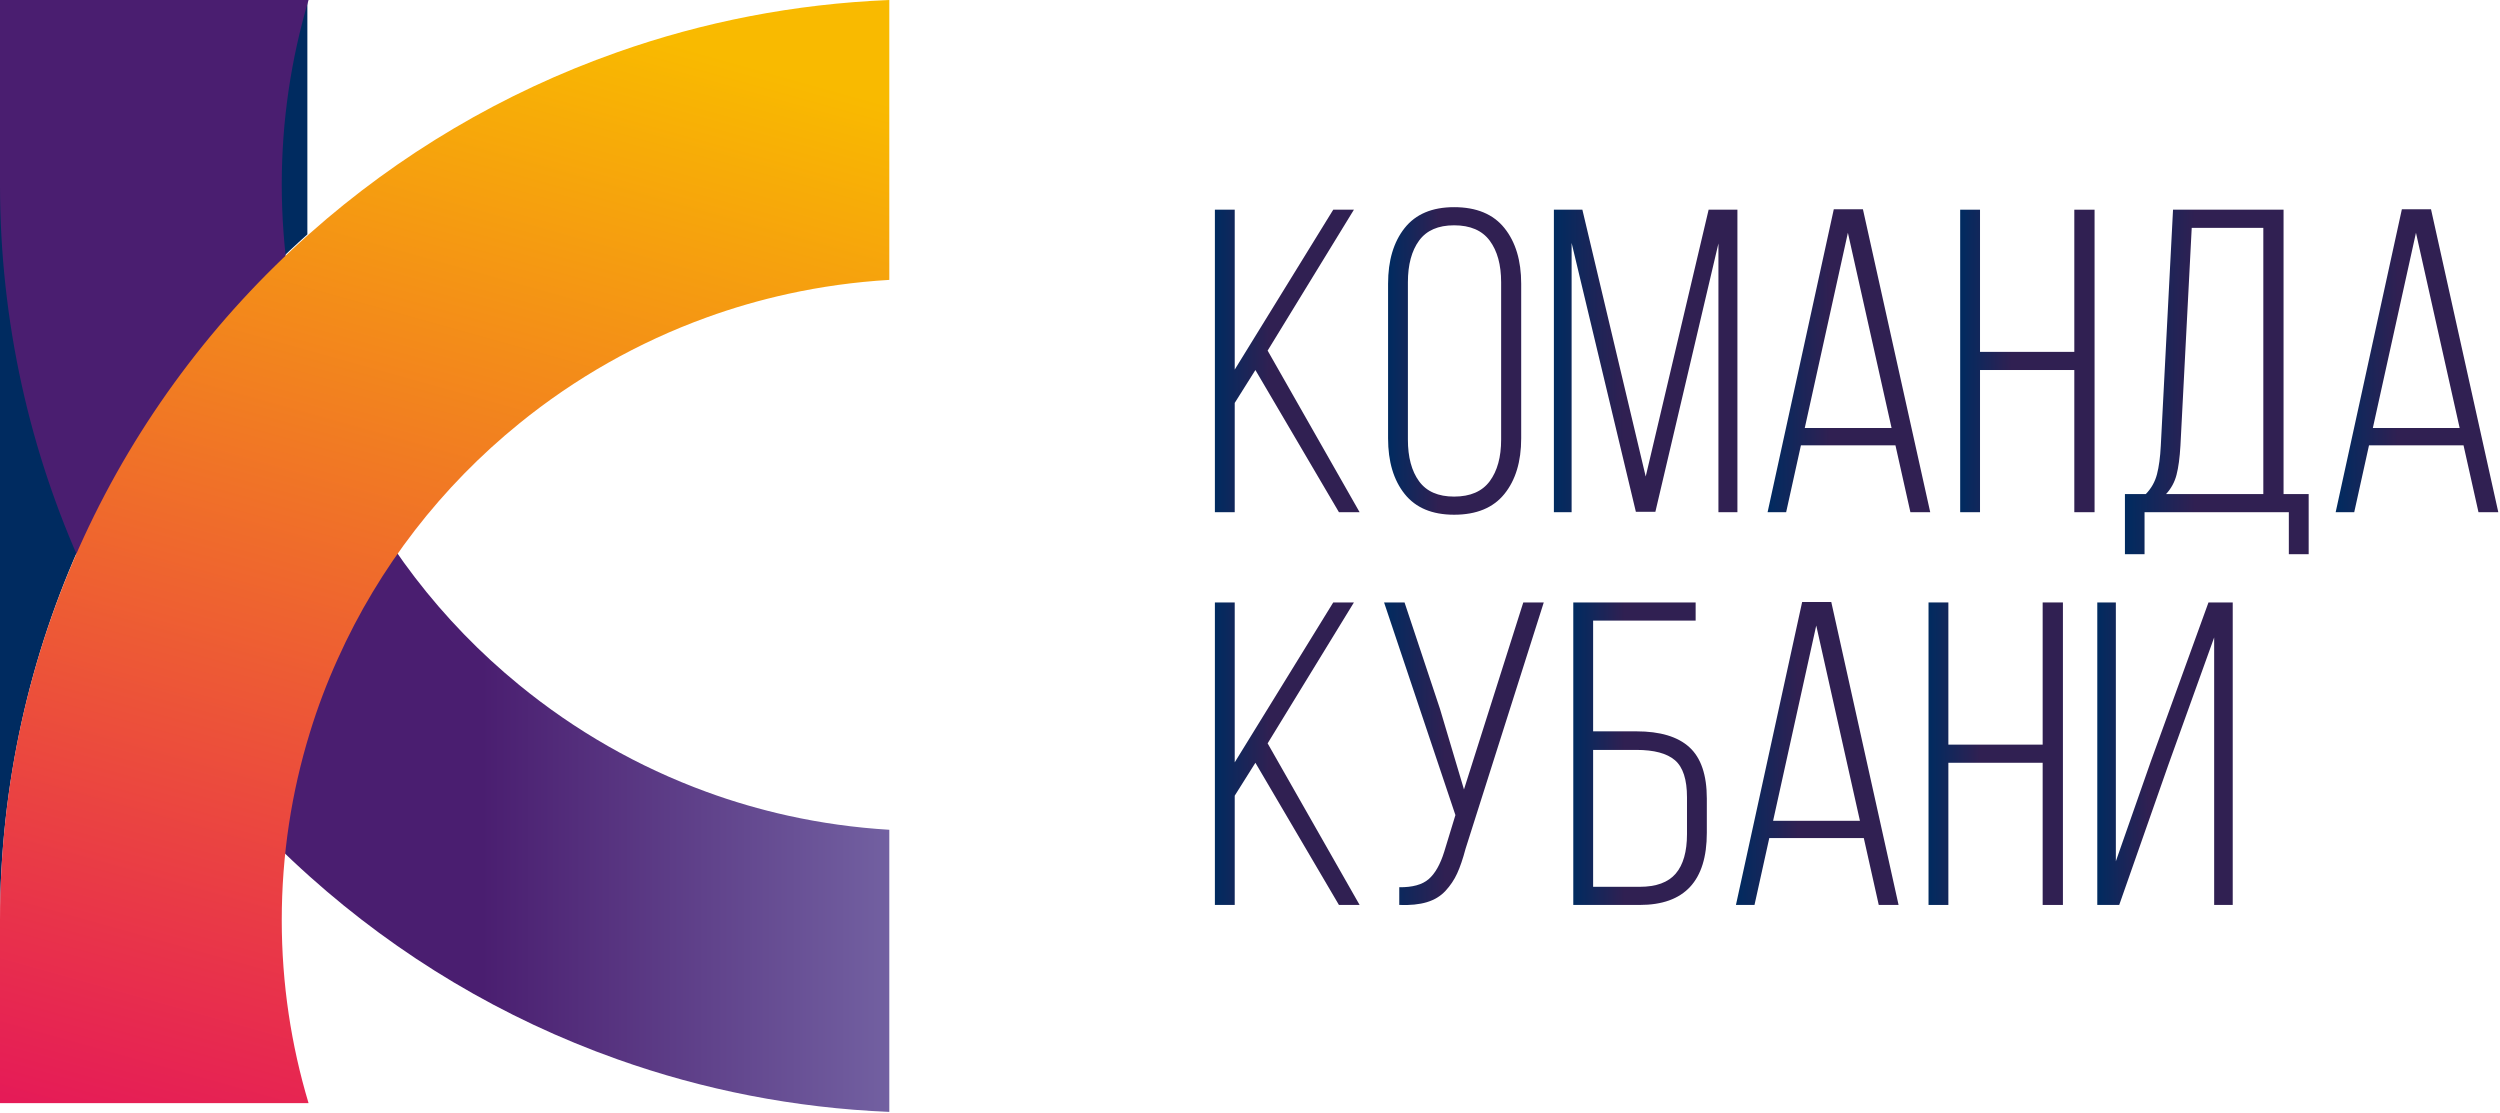 <?xml version="1.0" encoding="UTF-8"?> <svg xmlns="http://www.w3.org/2000/svg" width="712" height="317" viewBox="0 0 712 317" fill="none"><path d="M346 145.874V59.721H351.649V105.262L379.707 59.721H385.595L361.021 99.853L387.217 145.874H381.329L357.537 105.381L351.649 114.753V145.874H346Z" fill="url(#paint0_linear_268_24)"></path><path d="M395.324 124.847V80.809C395.324 74.2 396.896 68.913 400.041 64.948C403.185 60.983 407.879 59 414.129 59C420.495 59 425.274 60.983 428.457 64.948C431.64 68.913 433.235 74.2 433.235 80.809V124.847C433.235 131.456 431.64 136.733 428.457 140.677C425.274 144.623 420.495 146.594 414.129 146.594C407.879 146.594 403.185 144.623 400.041 140.677C396.896 136.733 395.324 131.456 395.324 124.847ZM400.97 125.207C400.97 130.213 402.033 134.169 404.156 137.072C406.276 139.976 409.602 141.429 414.129 141.429C418.734 141.429 422.118 139.966 424.283 137.042C426.445 134.118 427.524 130.175 427.524 125.207V80.389C427.524 75.422 426.445 71.478 424.283 68.553C422.118 65.63 418.734 64.168 414.129 64.168C409.602 64.168 406.276 65.618 404.156 68.522C402.033 71.428 400.97 75.381 400.97 80.389V125.207Z" fill="url(#paint1_linear_268_24)"></path><path d="M442.547 145.874V59.721H450.659L468.697 135.71L486.616 59.721H494.816V145.874H489.409V69.333L471.452 145.754H465.895L447.595 69.183V145.874H442.547Z" fill="url(#paint2_linear_268_24)"></path><path d="M503.408 145.874L522.263 59.602H530.564L549.727 145.874H544.082L539.824 126.83H512.903L508.695 145.874H503.408ZM513.994 121.903H538.722L526.279 66.295L513.994 121.903Z" fill="url(#paint3_linear_268_24)"></path><path d="M558.26 145.874V59.721H563.909V100.213H590.764V59.721H596.533V145.874H590.764V105.381H563.909V145.874H558.26Z" fill="url(#paint4_linear_268_24)"></path><path d="M605.18 140.706H611.13C612.69 139.105 613.75 137.223 614.312 135.059C614.871 132.897 615.233 130.194 615.395 126.949L618.879 59.721H650.358V140.706H657.51V157.829H651.861V145.874H610.767V157.829H605.18V140.706ZM616.894 140.706H644.593V64.888H624.204L620.987 126.949C620.786 130.394 620.416 133.157 619.873 135.24C619.334 137.323 618.339 139.146 616.894 140.706Z" fill="url(#paint5_linear_268_24)"></path><path d="M665.197 145.874L684.052 59.602H692.353L711.516 145.874H705.871L701.613 126.83H674.692L670.484 145.874H665.197ZM675.783 121.903H700.511L688.068 66.295L675.783 121.903Z" fill="url(#paint6_linear_268_24)"></path><path d="M346 257.73V171.577H351.649V217.118L379.707 171.577H385.595L361.021 211.71L387.217 257.73H381.329L357.537 217.237L351.649 226.609V257.73H346Z" fill="url(#paint7_linear_268_24)"></path><path d="M394.184 171.577H400.014L410.106 201.893L416.939 224.836L424.241 201.815L433.832 171.577H439.663L417.389 241.736C416.634 244.582 415.84 246.917 415.004 248.742C414.168 250.566 413.054 252.229 411.659 253.732C410.264 255.235 408.492 256.306 406.349 256.948C404.207 257.589 401.594 257.85 398.511 257.73V252.684C402.276 252.724 405.07 251.954 406.892 250.37C408.715 248.788 410.187 246.196 411.309 242.592L414.503 232.137L394.184 171.577Z" fill="url(#paint8_linear_268_24)"></path><path d="M448.072 257.73V171.577H482.92V176.745H453.721V208.286H466.037C472.804 208.286 477.844 209.798 481.147 212.821C484.453 215.846 486.103 220.721 486.103 227.451V237.183C486.103 250.88 479.737 257.73 466.997 257.73H448.072ZM453.721 252.562H466.997C471.687 252.562 475.097 251.312 477.243 248.809C479.386 246.306 480.457 242.551 480.457 237.543V227.091C480.457 222.004 479.317 218.48 477.031 216.517C474.75 214.555 471.085 213.573 466.037 213.573H453.721V252.562Z" fill="url(#paint9_linear_268_24)"></path><path d="M494.395 257.729L513.25 171.457H521.55L540.714 257.729H535.068L530.81 238.686H503.89L499.682 257.729H494.395ZM504.98 233.759H529.708L517.265 178.151L504.98 233.759Z" fill="url(#paint10_linear_268_24)"></path><path d="M549.246 257.73V171.577H554.895V212.07H581.75V171.577H587.519V257.73H581.75V217.237H554.895V257.73H549.246Z" fill="url(#paint11_linear_268_24)"></path><path d="M597.307 257.73V171.577H602.594V245.295L612.547 216.877L628.975 171.577H635.88V257.73H630.593V181.55L617.584 217.717L603.553 257.73H597.307Z" fill="url(#paint12_linear_268_24)"></path><path d="M87.538 0V66.754C33.824 114.775 0 184.644 0 262.4V0H87.538Z" fill="url(#paint13_linear_268_24)"></path><path d="M253.274 316.667C226.213 315.546 200.194 310.37 175.838 301.689C143.213 290.106 113.523 272.292 88.235 249.646C34.093 201.261 0 130.863 0 52.517V0H87.874C82.929 16.64 80.243 34.251 80.243 52.517C80.243 71.234 83.042 89.296 88.235 106.298C90.448 113.591 93.112 120.68 96.205 127.544C107.969 153.938 125.783 177.035 147.887 195.097C163.691 208.035 181.686 218.398 201.239 225.533C208.757 228.287 216.502 230.545 224.449 232.306C233.811 234.375 243.438 235.73 253.274 236.32V316.667Z" fill="url(#paint14_linear_268_24)"></path><path d="M253.274 0C226.213 1.112 200.194 6.247 175.838 14.86C143.213 26.351 113.523 44.024 88.235 66.491C34.093 114.494 0 184.336 0 262.063V314.164H87.874C82.929 297.656 80.243 280.184 80.243 262.063C80.243 243.494 83.042 225.574 88.235 208.707C90.448 201.472 93.112 194.438 96.205 187.629C107.969 161.444 125.783 138.529 147.887 120.609C163.691 107.774 181.686 97.493 201.239 90.414C208.757 87.682 216.502 85.442 224.449 83.694C233.811 81.641 243.438 80.298 253.274 79.712V0Z" fill="url(#paint15_linear_268_24)"></path><defs><linearGradient id="paint0_linear_268_24" x1="346" y1="51.387" x2="387.217" y2="51.387" gradientUnits="userSpaceOnUse"><stop stop-color="#002B60"></stop><stop offset="0.382" stop-color="#302052"></stop></linearGradient><linearGradient id="paint1_linear_268_24" x1="395.324" y1="50.667" x2="433.235" y2="50.667" gradientUnits="userSpaceOnUse"><stop stop-color="#002B60"></stop><stop offset="0.382" stop-color="#302052"></stop></linearGradient><linearGradient id="paint2_linear_268_24" x1="442.547" y1="51.387" x2="494.816" y2="51.387" gradientUnits="userSpaceOnUse"><stop stop-color="#002B60"></stop><stop offset="0.382" stop-color="#302052"></stop></linearGradient><linearGradient id="paint3_linear_268_24" x1="503.408" y1="51.268" x2="549.727" y2="51.268" gradientUnits="userSpaceOnUse"><stop stop-color="#002B60"></stop><stop offset="0.382" stop-color="#302052"></stop></linearGradient><linearGradient id="paint4_linear_268_24" x1="558.26" y1="51.387" x2="596.533" y2="51.387" gradientUnits="userSpaceOnUse"><stop stop-color="#002B60"></stop><stop offset="0.382" stop-color="#302052"></stop></linearGradient><linearGradient id="paint5_linear_268_24" x1="605.18" y1="51.387" x2="657.51" y2="51.387" gradientUnits="userSpaceOnUse"><stop stop-color="#002B60"></stop><stop offset="0.382" stop-color="#302052"></stop></linearGradient><linearGradient id="paint6_linear_268_24" x1="665.197" y1="51.268" x2="711.516" y2="51.268" gradientUnits="userSpaceOnUse"><stop stop-color="#002B60"></stop><stop offset="0.382" stop-color="#302052"></stop></linearGradient><linearGradient id="paint7_linear_268_24" x1="346" y1="163.244" x2="387.217" y2="163.244" gradientUnits="userSpaceOnUse"><stop stop-color="#002B60"></stop><stop offset="0.382" stop-color="#302052"></stop></linearGradient><linearGradient id="paint8_linear_268_24" x1="394.184" y1="163.244" x2="439.663" y2="163.244" gradientUnits="userSpaceOnUse"><stop stop-color="#002B60"></stop><stop offset="0.382" stop-color="#302052"></stop></linearGradient><linearGradient id="paint9_linear_268_24" x1="448.072" y1="163.244" x2="486.103" y2="163.244" gradientUnits="userSpaceOnUse"><stop stop-color="#002B60"></stop><stop offset="0.382" stop-color="#302052"></stop></linearGradient><linearGradient id="paint10_linear_268_24" x1="494.395" y1="163.124" x2="540.714" y2="163.124" gradientUnits="userSpaceOnUse"><stop stop-color="#002B60"></stop><stop offset="0.382" stop-color="#302052"></stop></linearGradient><linearGradient id="paint11_linear_268_24" x1="549.246" y1="163.244" x2="587.519" y2="163.244" gradientUnits="userSpaceOnUse"><stop stop-color="#002B60"></stop><stop offset="0.382" stop-color="#302052"></stop></linearGradient><linearGradient id="paint12_linear_268_24" x1="597.307" y1="163.244" x2="635.88" y2="163.244" gradientUnits="userSpaceOnUse"><stop stop-color="#002B60"></stop><stop offset="0.382" stop-color="#302052"></stop></linearGradient><linearGradient id="paint13_linear_268_24" x1="172.149" y1="-8.333" x2="173.05" y2="-8.333" gradientUnits="userSpaceOnUse"><stop stop-color="#002B60"></stop><stop offset="0.382" stop-color="#302052"></stop></linearGradient><linearGradient id="paint14_linear_268_24" x1="-1.1e-05" y1="-8.333" x2="253.274" y2="-8.333" gradientUnits="userSpaceOnUse"><stop offset="0.542" stop-color="#4A1E70"></stop><stop offset="1" stop-color="#7260A1"></stop></linearGradient><linearGradient id="paint15_linear_268_24" x1="-56.708" y1="355.892" x2="50.644" y2="-27.363" gradientUnits="userSpaceOnUse"><stop stop-color="#E20066"></stop><stop offset="1" stop-color="#F9BA00"></stop></linearGradient></defs></svg> 